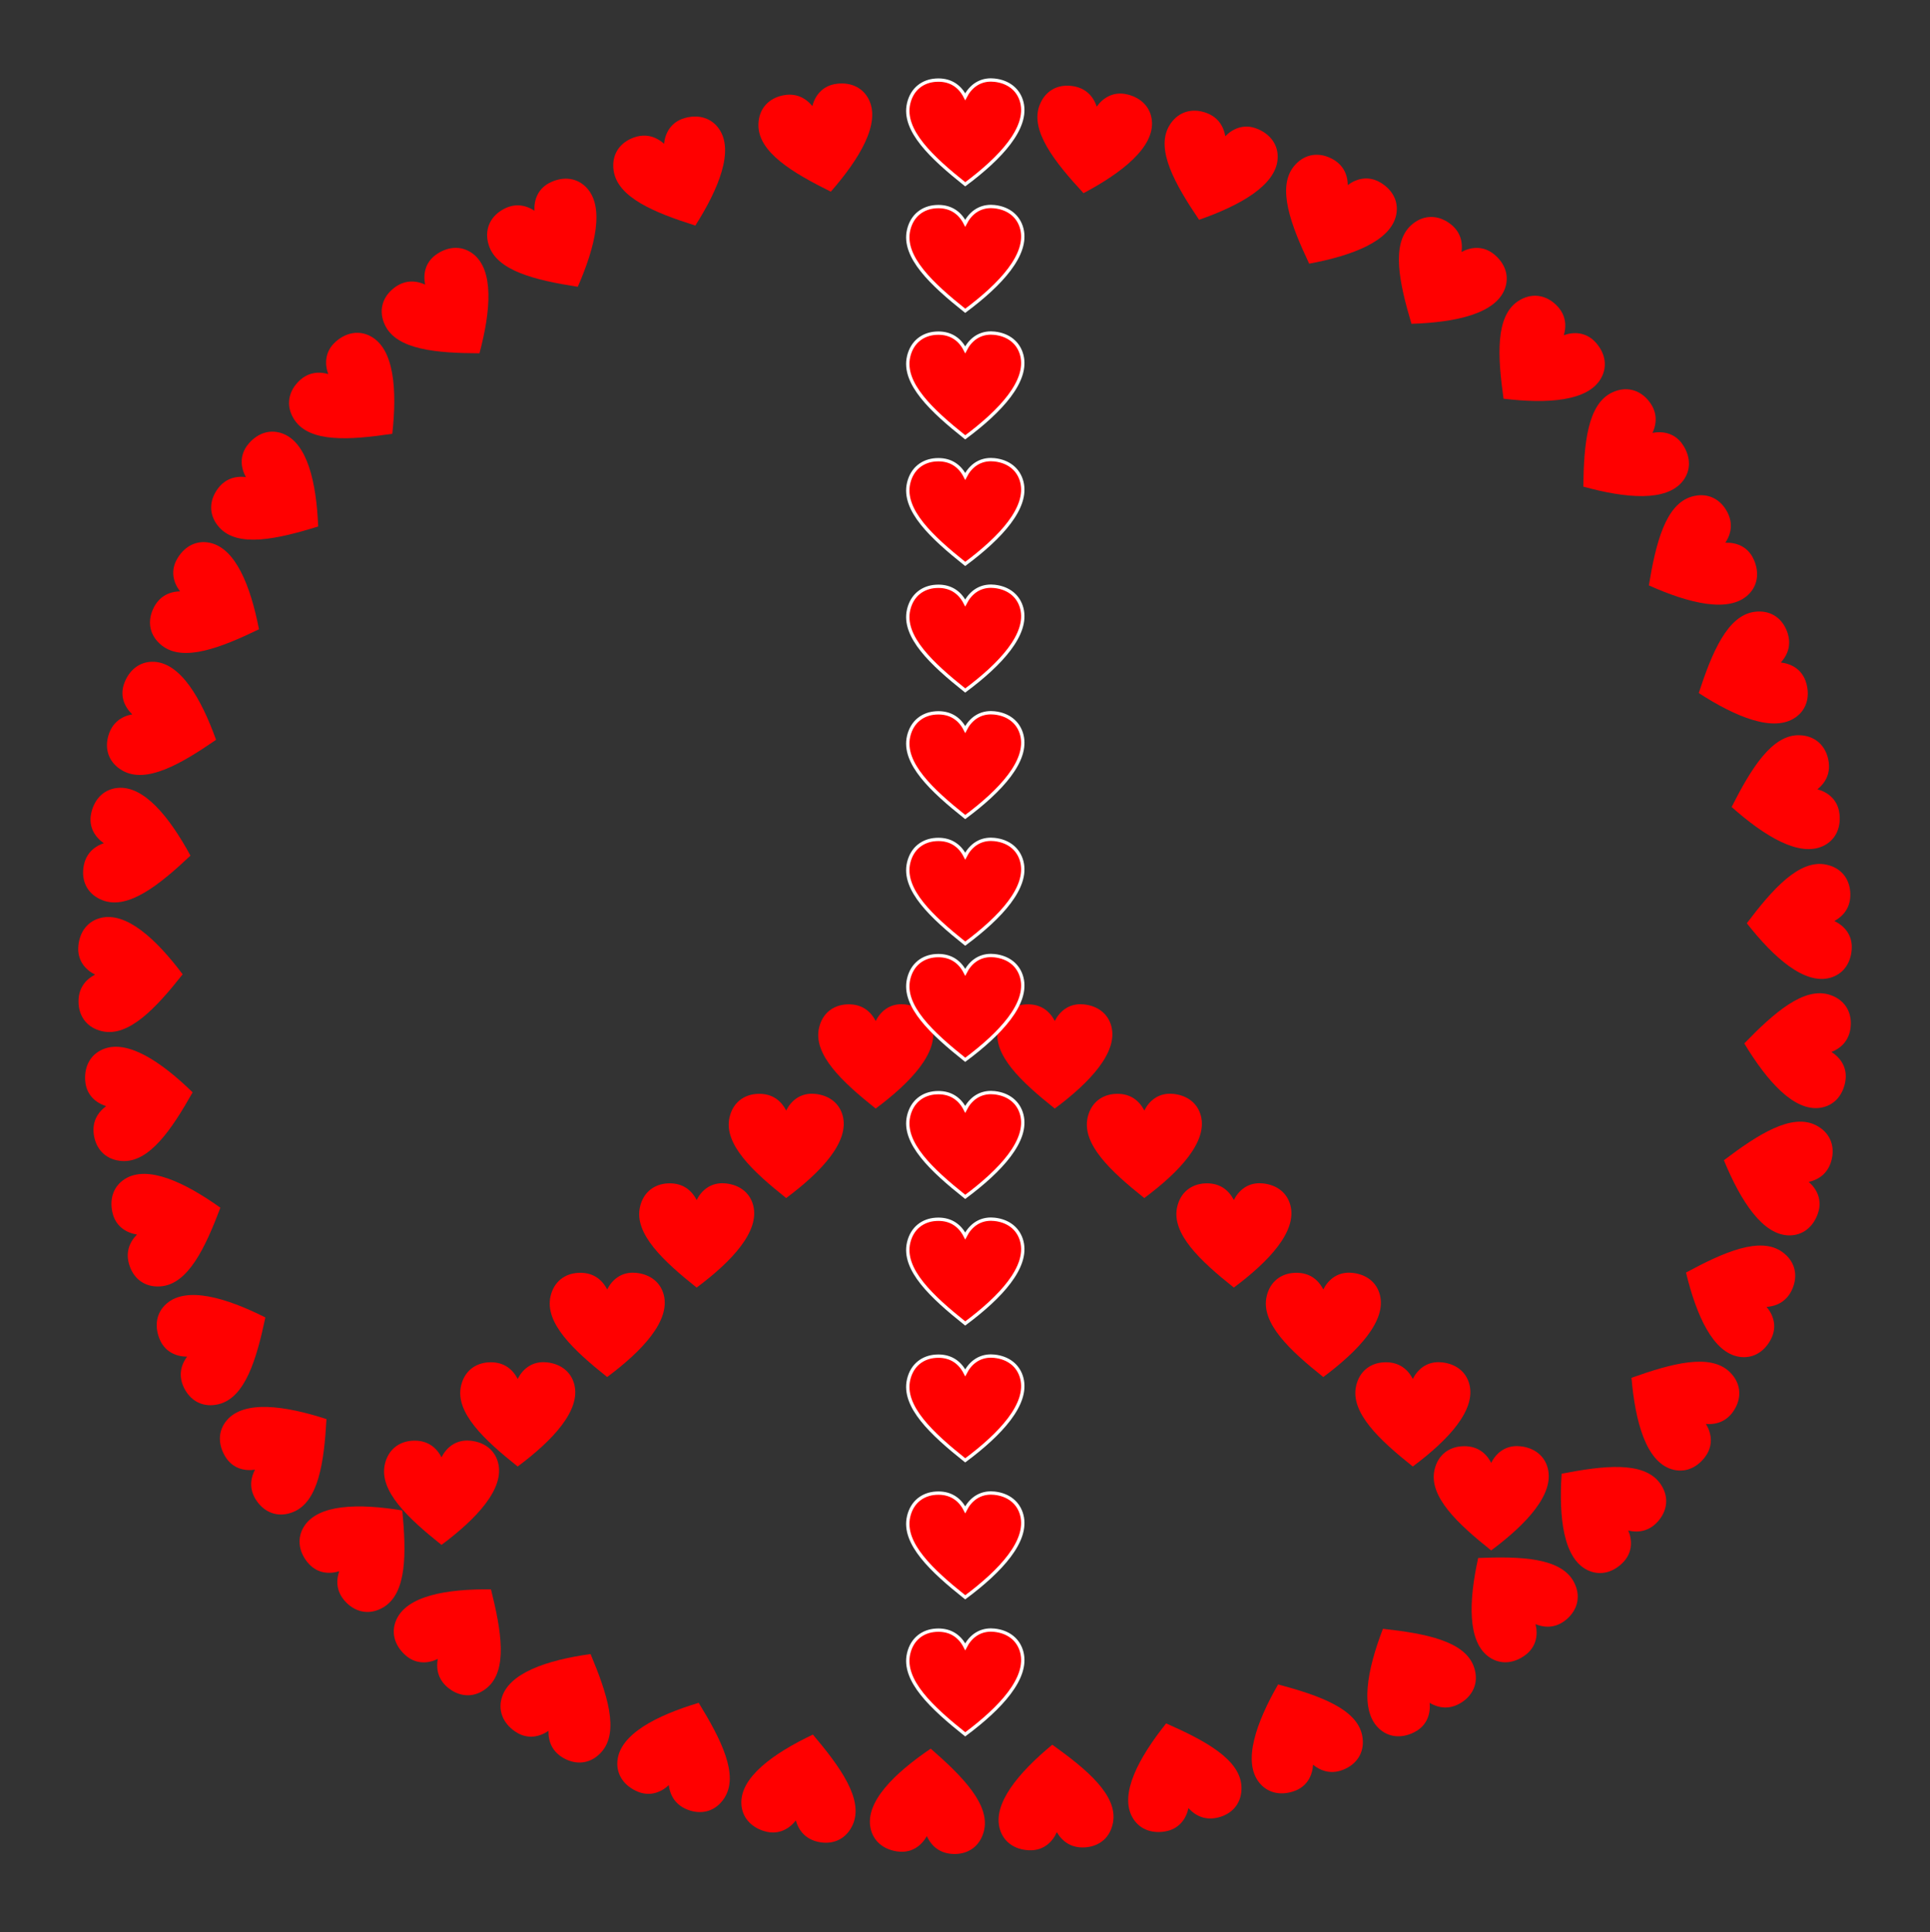 <?xml version="1.0" encoding="utf-8"?>

<!DOCTYPE svg PUBLIC "-//W3C//DTD SVG 1.1//EN" "http://www.w3.org/Graphics/SVG/1.1/DTD/svg11.dtd">
<svg version="1.1" id="Layer_1" xmlns="http://www.w3.org/2000/svg" xmlns:xlink="http://www.w3.org/1999/xlink" x="0px" y="0px"
	 viewBox="0 0 1740.382 1742.744" enable-background="new 0 0 1740.382 1742.744" xml:space="preserve">
<rect x="0" y="0" width="1740.382" height="1742.744" fill="#333333" stroke="none"/>
<title>Layer 1</title>
<g>
	<path fill="#FF0000" enable-background="new    " d="M921.467,92.215c-2.902-11.338-12.052-18.524-24.646-19.896
		c-1.095-0.119-2.159-0.177-3.198-0.178c-10.949-0.009-18.744,6.378-23.205,15.114
		c-4.645-9.124-12.583-15.046-24.163-15.055c-0.766-0.001-1.55,0.025-2.348,0.077
		c-11.518,0.75-21.418,7.629-24.546,21.052c-5.627,24.146,20.894,48.856,50.993,72.897
		C902.405,142.397,927.416,115.456,921.467,92.215z"/>
	<path fill="#FF0000" enable-background="new    " d="M1038.704,108.705c-1.17-11.645-9.139-20.121-21.386-23.365
		c-1.065-0.282-2.108-0.499-3.135-0.655c-10.824-1.65-19.488,3.497-25.208,11.465
		c-3.226-9.717-10.186-16.762-21.634-18.506c-0.758-0.116-1.536-0.208-2.333-0.276
		c-11.501-0.985-22.319,4.333-27.424,17.136c-9.182,23.03,13.336,51.435,39.492,79.716
		C1012.335,155.464,1041.102,132.575,1038.704,108.705z"/>
	<path fill="#FF0000" enable-background="new    " d="M1152.136,142.848c0.614-11.688-5.974-21.277-17.585-26.344
		c-1.009-0.441-2.008-0.814-2.999-1.124c-10.447-3.276-19.793,0.494-26.658,7.5
		c-1.711-10.095-7.519-18.115-18.569-21.58c-0.731-0.229-1.486-0.439-2.264-0.627
		c-11.217-2.722-22.719,0.89-29.71,12.768c-12.576,21.367,5.362,52.865,26.915,84.793
		C1118.966,185.055,1150.878,166.805,1152.136,142.848z"/>
	<path fill="#FF0000" enable-background="new    " d="M1259.017,193.841c2.384-11.458-2.67-21.938-13.375-28.712
		c-0.93-0.589-1.861-1.11-2.793-1.567c-9.828-4.826-19.638-2.521-27.488,3.36
		c-0.156-10.237-4.678-19.048-15.072-24.152c-0.688-0.338-1.402-0.66-2.142-0.964
		c-10.673-4.396-22.59-2.575-31.306,8.102c-15.679,19.206-2.738,53.066,13.71,87.899
		C1219.816,230.514,1254.131,217.328,1259.017,193.841z"/>
	<path fill="#FF0000" enable-background="new    " d="M1357.005,260.46c4.09-10.966,0.68-22.089-8.878-30.404
		c-0.831-0.723-1.672-1.378-2.524-1.972c-8.984-6.257-19.031-5.463-27.68-0.838
		c1.394-10.143-1.742-19.536-11.245-26.154c-0.629-0.438-1.286-0.864-1.972-1.277
		c-9.885-5.96-21.94-5.963-32.171,3.273c-18.404,16.613-10.734,52.041,0.254,88.962
		C1312.707,290.781,1348.622,282.938,1357.005,260.46z"/>
	<path fill="#FF0000" enable-background="new    " d="M1443.812,341.031c5.693-10.226,3.995-21.735-4.203-31.394
		c-0.713-0.84-1.445-1.614-2.198-2.329c-7.941-7.538-17.992-8.264-27.239-4.992
		c2.904-9.818,1.217-19.576-7.183-27.548c-0.556-0.528-1.142-1.048-1.757-1.559
		c-8.876-7.379-20.794-9.195-32.298-1.604c-20.694,13.655-18.441,49.834-13.131,87.987
		C1395.456,364.343,1432.142,361.992,1443.812,341.031z"/>
	<path fill="#FF0000" enable-background="new    " d="M1517.551,433.764c7.166-9.254,7.218-20.888,0.565-31.669
		c-0.578-0.937-1.186-1.813-1.823-2.633c-6.717-8.646-16.545-10.875-26.179-9.031
		c4.347-9.27,4.146-19.171-2.959-28.315c-0.47-0.605-0.971-1.208-1.502-1.806
		c-7.666-8.63-19.175-12.217-31.689-6.442c-22.512,10.389-25.724,46.494-26.211,85.013
		C1466.241,449.54,1502.863,452.732,1517.551,433.764z"/>
	<path fill="#FF0000" enable-background="new    " d="M1576.409,536.459c8.479-8.067,10.285-19.56,5.335-31.222
		c-0.43-1.014-0.899-1.971-1.405-2.878c-5.336-9.56-14.716-13.246-24.517-12.876
		c5.696-8.508,6.99-18.326,1.345-28.438c-0.373-0.669-0.778-1.34-1.213-2.012
		c-6.277-9.687-17.113-14.969-30.355-11.148c-23.821,6.875-32.442,42.083-38.733,80.087
		C1523.306,544.316,1559.028,552.995,1576.409,536.459z"/>
	<path fill="#FF0000" enable-background="new    " d="M1619.058,647.057c9.607-6.685,13.138-17.77,10.018-30.048
		c-0.271-1.067-0.589-2.085-0.952-3.058c-3.821-10.26-12.532-15.328-22.276-16.452
		c6.923-7.544,9.694-17.051,5.651-27.903c-0.268-0.718-0.565-1.443-0.893-2.173
		c-4.732-10.528-14.639-17.396-28.309-15.631c-24.589,3.175-38.46,36.664-50.454,73.271
		C1565.378,646.753,1599.366,660.76,1619.058,647.057z"/>
	<path fill="#FF0000" enable-background="new    " d="M1644.354,762.851c10.513-5.144,15.692-15.561,14.478-28.172
		c-0.105-1.096-0.265-2.151-0.475-3.167c-2.214-10.722-10.051-17.058-19.51-19.653
		c7.991-6.401,12.178-15.376,9.836-26.716c-0.155-0.75-0.339-1.512-0.552-2.283
		c-3.073-11.126-11.819-19.423-25.597-19.761c-24.786-0.608-43.596,30.378-61.026,64.731
		C1591.346,754.373,1622.804,773.394,1644.354,762.851z"/>
	<path fill="#FF0000" enable-background="new    " d="M1650.515,881.823c11.258-3.2,18.2-12.536,19.238-25.162
		c0.09-1.097,0.12-2.163,0.094-3.201c-0.28-10.945-6.871-18.569-15.721-22.798
		c8.998-4.885,14.708-12.976,14.412-24.552c-0.019-0.766-0.066-1.548-0.139-2.345
		c-1.054-11.494-8.192-21.209-21.693-23.982c-24.286-4.987-48.287,22.177-71.525,52.9
		C1599.846,864.092,1627.439,888.383,1650.515,881.823z"/>
	<path fill="#FF0000" enable-background="new    " d="M1641.624,999.086c11.566-1.792,19.603-10.203,22.186-22.606
		c0.225-1.078,0.386-2.132,0.487-3.165c1.068-10.896-4.536-19.273-12.798-24.558
		c9.53-3.741,16.192-11.069,17.321-22.594c0.075-0.763,0.125-1.545,0.151-2.344
		c0.368-11.537-5.522-22.055-18.58-26.467c-23.489-7.936-50.647,16.071-77.487,43.704
		C1593.52,975.259,1617.916,1002.759,1641.624,999.086z"/>
	<path fill="#FF0000" enable-background="new    " d="M1613.66,1114.2c11.704-0.018,20.923-7.114,25.356-18.982
		c0.385-1.032,0.704-2.049,0.961-3.055c2.707-10.609-1.562-19.738-8.928-26.214
		c9.987-2.253,17.683-8.487,20.546-19.707c0.19-0.743,0.358-1.508,0.504-2.294
		c2.112-11.348-2.115-22.637-14.354-28.977c-22.015-11.404-52.498,8.209-83.216,31.454
		C1569.723,1083.358,1589.669,1114.238,1613.66,1114.2z"/>
	<path fill="#FF0000" enable-background="new    " d="M1568.482,1223.717c11.57,1.764,21.762-3.846,27.95-14.901
		c0.538-0.961,1.008-1.918,1.415-2.873c4.29-10.073,1.461-19.745-4.834-27.267
		c10.214-0.707,18.769-5.696,23.306-16.35c0.3-0.705,0.583-1.436,0.848-2.191
		c3.815-10.894,1.356-22.696-9.775-30.825c-20.022-14.623-53.136,0.121-87.034,18.419
		C1529.752,1186.546,1544.765,1220.102,1568.482,1223.717z"/>
	<path fill="#FF0000" enable-background="new    " d="M1507.252,1325.055c11.169,3.496,22.094-0.505,29.885-10.494
		c0.677-0.868,1.287-1.743,1.834-2.626c5.767-9.307,4.435-19.296-0.647-27.685
		c10.203,0.849,19.415-2.787,25.514-12.63c0.404-0.651,0.794-1.331,1.17-2.037
		c5.421-10.19,4.779-22.228-4.992-31.95c-17.575-17.488-52.541-7.931-88.82,5.02
		C1474.601,1282.445,1484.357,1317.888,1507.252,1325.055z"/>
	<path fill="#FF0000" enable-background="new    " d="M1431.435,1416.028c10.515,5.139,21.918,2.829,31.125-5.872
		c0.8-0.756,1.535-1.529,2.208-2.32c7.103-8.332,7.292-18.408,3.531-27.466
		c9.959,2.376,19.613,0.17,27.126-8.643c0.497-0.583,0.986-1.196,1.464-1.838
		c6.894-9.257,8.072-21.255-0.122-32.337c-14.741-19.936-50.747-15.755-88.563-8.417
		C1405.576,1368.986,1409.881,1405.494,1431.435,1416.028z"/>
	<path fill="#FF0000" enable-background="new    " d="M1342.859,1494.547c9.624,6.66,21.244,6.088,31.654-1.132
		c0.905-0.628,1.747-1.282,2.532-1.962c8.274-7.17,9.973-17.104,7.616-26.625
		c9.489,3.845,19.365,3.113,28.116-4.471c0.579-0.502,1.154-1.034,1.723-1.597
		c8.207-8.117,11.173-19.802,4.736-31.989c-11.58-21.923-47.805-23.197-86.295-21.621
		C1324.357,1444.154,1323.131,1480.895,1342.859,1494.547z"/>
	<path fill="#FF0000" enable-background="new    " d="M1243.407,1558.883c8.511,8.034,20.085,9.219,31.463,3.65
		c0.989-0.484,1.92-1.004,2.798-1.558c9.259-5.842,12.436-15.407,11.54-25.174
		c8.802,5.23,18.675,5.995,28.469-0.185c0.648-0.409,1.297-0.849,1.944-1.319
		c9.336-6.788,14.028-17.892,9.5-30.91c-8.145-23.417-43.765-30.134-82.053-34.374
		C1232.708,1506.279,1225.961,1542.416,1243.407,1558.883z"/>
	<path fill="#FF0000" enable-background="new    " d="M1135.28,1607.446c7.194,9.231,18.454,12.158,30.546,8.378
		c1.051-0.329,2.05-0.701,3.002-1.115c10.039-4.371,14.629-13.342,15.223-23.133
		c7.907,6.505,17.55,8.758,28.168,4.135c0.703-0.306,1.41-0.642,2.121-1.009
		c10.257-5.294,16.579-15.558,14.078-29.112c-4.5-24.382-38.69-36.422-75.892-46.419
		C1132.681,1553.827,1120.533,1588.523,1135.28,1607.446z"/>
	<path fill="#FF0000" enable-background="new    " d="M1021.082,1638.958c5.705,10.219,16.388,14.826,28.914,12.931
		c1.089-0.165,2.133-0.381,3.137-0.645c10.587-2.792,16.489-10.96,18.568-20.545
		c6.824,7.632,16.012,11.327,27.21,8.375c0.741-0.195,1.492-0.42,2.25-0.675
		c10.943-3.671,18.755-12.853,18.346-26.63c-0.735-24.782-32.694-41.888-67.94-57.432
		C1026.677,1585.569,1009.387,1618.011,1021.082,1638.958z"/>
	<path fill="#FF0000" enable-background="new    " d="M901.773,1650.165c3.498,11.168,13.016,17.86,25.665,18.562
		c1.099,0.061,2.166,0.063,3.203,0.009c10.934-0.571,18.38-7.362,22.372-16.322
		c5.122,8.865,13.362,14.358,24.927,13.754c0.765-0.04,1.546-0.107,2.341-0.201
		c11.462-1.359,20.984-8.753,23.396-22.323c4.34-24.41-23.453-47.68-54.783-70.093
		C918.151,1599.043,894.602,1627.271,901.773,1650.165z"/>
	<path fill="#FF0000" enable-background="new    " d="M785.004,1648.819c2.406,11.454,11.234,19.031,23.757,20.949
		c1.089,0.167,2.15,0.271,3.187,0.317c10.938,0.485,19.004-5.557,23.84-14.089
		c4.244,9.317,11.916,15.579,23.485,16.092c0.766,0.034,1.549,0.043,2.349,0.025
		c11.54-0.248,21.73-6.69,25.439-19.964c6.672-23.878-18.748-49.718-47.773-75.047
		C806.232,1599.513,780.073,1625.341,785.004,1648.819z"/>
	<path fill="#FF0000" enable-background="new    " d="M668.537,1627.12c0.651,11.685,8.235,20.508,20.325,24.293
		c1.051,0.329,2.084,0.592,3.103,0.794c10.74,2.13,19.624-2.627,25.693-10.332
		c2.79,9.851,9.43,17.198,20.789,19.45c0.752,0.149,1.525,0.276,2.318,0.38
		c11.445,1.496,22.49-3.336,28.159-15.899c10.198-22.599-11.035-51.977-35.906-81.394
		C696.959,1581.58,667.202,1603.167,668.537,1627.12z"/>
	<path fill="#FF0000" enable-background="new    " d="M556.786,1587.958c-1.135,11.649,5.019,21.522,16.393,27.102
		c0.989,0.485,1.97,0.903,2.946,1.257c10.29,3.739,19.796,0.389,26.966-6.303
		c1.259,10.161,6.704,18.433,17.588,22.387c0.72,0.262,1.465,0.505,2.233,0.728
		c11.085,3.219,22.736,0.125,30.25-11.43c13.517-20.784-2.999-53.051-23.106-85.909
		C591.806,1547.273,559.112,1564.081,556.786,1587.958z"/>
	<path fill="#FF0000" enable-background="new    " d="M452.194,1532.213c-2.892,11.341,1.69,22.035,12.084,29.279
		c0.903,0.63,1.81,1.191,2.72,1.69c9.603,5.259,19.506,3.393,27.61-2.132
		c-0.3,10.234,3.825,19.237,13.982,24.799c0.672,0.368,1.371,0.721,2.097,1.059
		c10.467,4.867,22.453,3.578,31.636-6.7c16.519-18.489,5.098-52.891-9.782-88.423
		C492.99,1497.322,458.122,1508.966,452.194,1532.213z"/>
	<path fill="#FF0000" enable-background="new    " d="M357.217,1461.289c-4.572,10.774-1.658,22.037,7.521,30.768
		c0.798,0.759,1.609,1.451,2.434,2.082c8.698,6.649,18.77,6.301,27.616,2.064
		c-1.842,10.071,0.875,19.594,10.075,26.627c0.609,0.466,1.247,0.92,1.913,1.363
		c9.611,6.392,21.654,6.929,32.285-1.844c19.122-15.781,13.03-51.514,3.689-88.885
		C402.816,1432.962,366.588,1439.205,357.217,1461.289z"/>
	<path fill="#FF0000" enable-background="new    " d="M274.029,1376.931c-6.14,9.964-4.953,21.537,2.81,31.549
		c0.675,0.87,1.373,1.677,2.093,2.424c7.599,7.882,17.609,9.052,26.991,6.192
		c-3.336,9.68-2.082,19.503,5.957,27.839c0.532,0.552,1.094,1.097,1.686,1.636
		c8.541,7.764,20.366,10.106,32.195,3.032c21.278-12.727,20.628-48.969,17.012-87.32
		C323.369,1355.782,286.615,1356.506,274.029,1376.931z"/>
	<path fill="#FF0000" enable-background="new    " d="M204.467,1281.01c-7.569,8.927-8.137,20.547-1.97,31.613
		c0.536,0.962,1.105,1.864,1.704,2.711c6.327,8.935,16.047,11.598,25.752,10.184
		c-4.755,9.068-4.993,18.968,1.7,28.419c0.443,0.625,0.917,1.25,1.421,1.871
		c7.275,8.961,18.614,13.056,31.372,7.842c22.951-9.38,27.762-45.307,29.958-83.766
		C256.428,1267.526,219.983,1262.712,204.467,1281.01z"/>
	<path fill="#FF0000" enable-background="new    " d="M150.222,1175.722c-8.832,7.68-11.15,19.08-6.727,30.952
		c0.385,1.032,0.81,2.01,1.275,2.938c4.903,9.789,14.109,13.891,23.916,13.96
		c-6.071,8.245-7.803,17.995-2.617,28.349c0.343,0.685,0.717,1.374,1.122,2.064
		c5.837,9.958,16.426,15.72,29.826,12.495c24.105-5.802,34.292-40.589,42.278-78.274
		C203.624,1170.249,168.326,1159.98,150.222,1175.722z"/>
	<path fill="#FF0000" enable-background="new    " d="M112.594,1063.34c-9.897,6.247-13.923,17.162-11.358,29.568
		c0.223,1.078,0.495,2.109,0.813,3.098c3.357,10.421,11.831,15.876,21.514,17.436
		c-7.254,7.225-10.45,16.598-6.899,27.621c0.235,0.73,0.5,1.467,0.795,2.211
		c4.254,10.73,13.843,18.036,27.578,16.887c24.707-2.067,40.069-34.899,53.695-70.93
		C166.207,1066.056,132.882,1050.536,112.594,1063.34z"/>
	<path fill="#FF0000" enable-background="new    " d="M92.51,946.475c-10.733,4.667-16.374,14.842-15.727,27.494
		c0.056,1.1,0.168,2.16,0.332,3.185c1.731,10.811,9.276,17.492,18.609,20.508
		c-8.27,6.036-12.855,14.814-11.024,26.248c0.121,0.757,0.271,1.526,0.449,2.306
		c2.571,11.253,10.936,19.933,24.685,20.889c24.734,1.718,44.915-28.392,63.868-61.929
		C145.084,957.321,114.51,936.908,92.51,946.475z"/>
	<path fill="#FF0000" enable-background="new    " d="M90.476,827.959c-11.325,2.953-18.47,12.134-19.786,24.734
		c-0.114,1.095-0.168,2.16-0.164,3.198c0.04,10.948,6.462,18.715,15.217,23.137
		c-9.103,4.686-14.989,12.65-14.947,24.23c0.003,0.766,0.032,1.549,0.087,2.348
		c0.801,11.515,7.724,21.384,21.161,24.452c24.171,5.519,48.762-21.111,72.669-51.317
		C140.743,846.798,113.691,821.907,90.476,827.959z"/>
	<path fill="#FF0000" enable-background="new    " d="M105.682,710.661c-11.634,1.275-20.038,9.321-23.17,21.596
		c-0.272,1.067-0.48,2.113-0.627,3.141c-1.552,10.838,3.673,19.456,11.693,25.103
		c-9.688,3.313-16.669,10.337-18.31,21.8c-0.109,0.759-0.194,1.538-0.255,2.335
		c-0.881,11.509,4.535,22.279,17.383,27.268c23.112,8.973,51.312-13.801,79.356-40.211
		C152.677,736.605,129.529,708.047,105.682,710.661z"/>
	<path fill="#FF0000" enable-background="new    " d="M138.809,596.872c-11.693-0.508-21.222,6.166-26.184,17.823
		c-0.431,1.013-0.796,2.015-1.097,3.009c-3.181,10.476,0.673,19.788,7.74,26.589
		c-10.079,1.802-18.047,7.683-21.411,18.764c-0.223,0.733-0.425,1.49-0.607,2.269
		c-2.62,11.241,1.095,22.71,13.036,29.593c21.48,12.383,52.814-5.84,84.546-27.68
		C181.314,629.659,162.776,597.913,138.809,596.872z"/>
	<path fill="#FF0000" enable-background="new    " d="M188.875,489.468c-11.479-2.282-21.913,2.865-28.591,13.63
		c-0.581,0.936-1.093,1.871-1.542,2.807c-4.738,9.87-2.346,19.66,3.604,27.457
		c-10.236,0.247-19.005,4.847-24.017,15.287c-0.332,0.691-0.647,1.408-0.945,2.151
		c-4.3,10.712-2.373,22.612,8.381,31.233c19.345,15.507,53.088,2.265,87.774-14.492
		C225.895,528.341,212.405,494.145,188.875,489.468z"/>
	<path fill="#FF0000" enable-background="new    " d="M254.589,390.939c-11.002-3.992-22.094-0.483-30.324,9.149
		c-0.715,0.837-1.363,1.684-1.949,2.541c-6.177,9.04-5.293,19.079-0.591,27.686
		c-10.155-1.304-19.52,1.917-26.053,11.478c-0.432,0.633-0.853,1.294-1.26,1.983
		c-5.871,9.938-5.767,21.993,3.56,32.141c16.777,18.255,52.134,10.27,88.956-1.048
		C285.304,434.965,277.141,399.121,254.589,390.939z"/>
	<path fill="#FF0000" enable-background="new    " d="M334.418,303.389c-10.276-5.602-21.77-3.803-31.356,4.48
		c-0.833,0.72-1.601,1.46-2.309,2.219c-7.467,8.007-8.104,18.065-4.751,27.282
		c-9.843-2.817-19.586-1.044-27.484,7.426c-0.523,0.56-1.038,1.151-1.544,1.771
		c-7.3,8.941-9.011,20.874-1.319,32.31c13.838,20.572,49.994,18,88.1,12.354
		C358.155,351.537,355.481,314.873,334.418,303.389z"/>
	<path fill="#FF0000" enable-background="new    " d="M426.443,228.869c-9.317-7.083-20.951-7.031-31.673-0.282
		c-0.932,0.587-1.802,1.202-2.617,1.847c-8.586,6.794-10.727,16.642-8.797,26.258
		c-9.308-4.264-19.207-3.975-28.288,3.212c-0.601,0.476-1.199,0.982-1.792,1.518
		c-8.561,7.742-12.046,19.283-6.159,31.745c10.589,22.418,46.722,25.308,85.244,25.451
		C442.676,280.037,445.541,243.387,426.443,228.869z"/>
	<path fill="#FF0000" enable-background="new    " d="M528.705,169.044c-8.142-8.408-19.65-10.112-31.267-5.059
		c-1.01,0.439-1.963,0.917-2.865,1.431c-9.513,5.421-13.115,14.832-12.659,24.63
		c-8.558-5.62-18.387-6.828-28.448-1.094c-0.666,0.379-1.333,0.79-2.001,1.231
		c-9.631,6.362-14.818,17.244-10.879,30.453c7.085,23.759,42.368,32.069,80.427,38.024
		C537.03,222.076,545.394,186.279,528.705,169.044z"/>
	<path fill="#FF0000" enable-background="new    " d="M648.237,116.032c-6.771-9.546-17.888-12.978-30.137-9.746
		c-1.065,0.281-2.08,0.608-3.049,0.979c-10.225,3.914-15.215,12.67-16.25,22.423
		c-7.606-6.854-17.138-9.54-27.953-5.4c-0.716,0.274-1.438,0.578-2.165,0.913
		c-10.485,4.826-17.263,14.795-15.375,28.448c3.397,24.559,37.009,38.128,73.723,49.792
		C648.417,169.713,662.117,135.6,648.237,116.032z"/>
	<path fill="#FF0000" enable-background="new    " d="M783.45,89.711c-5.239-10.465-15.704-15.549-28.303-14.22
		c-1.095,0.116-2.148,0.284-3.163,0.504c-10.702,2.312-16.966,10.207-19.474,19.689
		c-6.474-7.932-15.486-12.037-26.805-9.591c-0.749,0.162-1.509,0.353-2.278,0.573
		c-11.098,3.174-19.314,11.996-19.526,25.777c-0.381,24.79,30.775,43.316,65.286,60.432
		C775.458,142.794,794.19,111.163,783.45,89.711z"/>
	<path fill="#FF0000" enable-background="new    " d="M840.69,925.756c-2.911-11.336-12.066-18.515-24.662-19.876
		c-1.095-0.118-2.16-0.176-3.198-0.176c-10.949,0-18.739,6.394-23.192,15.132
		c-4.653-9.12-12.595-15.036-24.175-15.035c-0.766,0-1.55,0.026-2.348,0.079
		c-11.518,0.759-21.412,7.646-24.529,21.072c-5.607,24.151,20.934,48.839,51.052,72.856
		C821.669,975.954,846.658,948.993,840.69,925.756z"/>
	<path fill="#FF0000" enable-background="new    " d="M759.967,1006.479c-2.911-11.336-12.066-18.515-24.662-19.876
		c-1.095-0.118-2.16-0.176-3.198-0.176c-10.949,0-18.739,6.394-23.192,15.132
		c-4.653-9.12-12.595-15.036-24.175-15.035c-0.766,0-1.549,0.026-2.348,0.079
		c-11.518,0.759-21.412,7.646-24.529,21.072c-5.607,24.151,20.934,48.839,51.052,72.856
		C740.946,1056.677,765.935,1029.716,759.967,1006.479z"/>
	<path fill="#FF0000" enable-background="new    " d="M679.235,1087.211c-2.911-11.336-12.066-18.514-24.662-19.876
		c-1.095-0.118-2.16-0.176-3.198-0.176c-10.949,0-18.739,6.394-23.192,15.132
		c-4.653-9.12-12.595-15.036-24.175-15.035c-0.766,0-1.549,0.026-2.348,0.079
		c-11.518,0.759-21.412,7.646-24.529,21.072c-5.607,24.151,20.934,48.839,51.052,72.856
		C660.213,1137.41,685.203,1110.448,679.235,1087.211z"/>
	<path fill="#FF0000" enable-background="new    " d="M598.562,1167.885c-2.911-11.336-12.066-18.514-24.662-19.876
		c-1.095-0.118-2.159-0.176-3.198-0.176c-10.949,0-18.739,6.394-23.192,15.132
		c-4.653-9.12-12.595-15.035-24.175-15.035c-0.766,0-1.55,0.026-2.348,0.079
		c-11.518,0.759-21.412,7.646-24.529,21.072c-5.607,24.151,20.934,48.839,51.052,72.856
		C579.54,1218.083,604.529,1191.121,598.562,1167.885z"/>
	<path fill="#FF0000" enable-background="new    " d="M517.861,1248.585c-2.911-11.336-12.067-18.514-24.662-19.876
		c-1.095-0.118-2.16-0.176-3.198-0.176c-10.949,0-18.739,6.394-23.192,15.132
		c-4.653-9.12-12.595-15.036-24.175-15.035c-0.766,0-1.55,0.026-2.348,0.079
		c-11.518,0.759-21.412,7.646-24.529,21.072c-5.607,24.151,20.934,48.839,51.052,72.856
		C498.839,1298.783,523.829,1271.822,517.861,1248.585z"/>
	<path fill="#FF0000" enable-background="new    " d="M449.173,1319.273c-2.911-11.336-12.067-18.514-24.662-19.876
		c-1.095-0.118-2.16-0.176-3.198-0.176c-10.949,0-18.739,6.394-23.192,15.132
		c-4.653-9.12-12.595-15.036-24.175-15.035c-0.766,0-1.55,0.026-2.348,0.079
		c-11.518,0.759-21.412,7.646-24.529,21.072c-5.607,24.151,20.934,48.839,51.052,72.856
		C430.152,1369.471,455.141,1342.509,449.173,1319.273z"/>
	<path fill="#FF0000" enable-background="new    " d="M1002.201,925.756c-2.911-11.336-12.067-18.515-24.662-19.876
		c-1.095-0.118-2.16-0.176-3.198-0.176c-10.949,0-18.739,6.394-23.192,15.132
		c-4.653-9.12-12.595-15.036-24.175-15.035c-0.766,0-1.55,0.026-2.348,0.079
		c-11.518,0.759-21.412,7.646-24.529,21.072c-5.607,24.151,20.934,48.839,51.052,72.856
		C983.179,975.954,1008.168,948.993,1002.201,925.756z"/>
	<path fill="#FF0000" enable-background="new    " d="M1082.924,1006.479c-2.911-11.336-12.066-18.515-24.662-19.876
		c-1.095-0.118-2.159-0.176-3.198-0.176c-10.949,0-18.739,6.394-23.192,15.132
		c-4.653-9.12-12.595-15.036-24.175-15.035c-0.766,0-1.549,0.026-2.348,0.079
		c-11.518,0.759-21.412,7.646-24.529,21.072c-5.607,24.151,20.934,48.839,51.052,72.856
		C1063.902,1056.677,1088.891,1029.716,1082.924,1006.479z"/>
	<path fill="#FF0000" enable-background="new    " d="M1163.656,1087.211c-2.911-11.336-12.066-18.514-24.662-19.876
		c-1.095-0.118-2.159-0.176-3.198-0.176c-10.949,0-18.739,6.394-23.192,15.132
		c-4.653-9.12-12.595-15.036-24.175-15.035c-0.766,0-1.55,0.026-2.348,0.079
		c-11.518,0.759-21.412,7.646-24.529,21.072c-5.607,24.151,20.934,48.839,51.052,72.856
		C1144.634,1137.41,1169.623,1110.448,1163.656,1087.211z"/>
	<path fill="#FF0000" enable-background="new    " d="M1244.329,1167.885c-2.911-11.336-12.066-18.514-24.662-19.876
		c-1.095-0.118-2.159-0.176-3.198-0.176c-10.949,0-18.739,6.394-23.192,15.132
		c-4.653-9.12-12.595-15.035-24.175-15.035c-0.766,0-1.549,0.026-2.348,0.079
		c-11.518,0.759-21.412,7.646-24.529,21.072c-5.607,24.151,20.934,48.839,51.052,72.856
		C1225.307,1218.083,1250.297,1191.121,1244.329,1167.885z"/>
	<path fill="#FF0000" enable-background="new    " d="M1325.03,1248.585c-2.911-11.336-12.066-18.514-24.662-19.876
		c-1.095-0.118-2.16-0.176-3.198-0.176c-10.949,0-18.739,6.394-23.192,15.132
		c-4.653-9.12-12.595-15.036-24.175-15.035c-0.766,0-1.549,0.026-2.348,0.079
		c-11.518,0.759-21.412,7.646-24.529,21.072c-5.607,24.151,20.934,48.839,51.052,72.856
		C1306.008,1298.783,1330.997,1271.822,1325.03,1248.585z"/>
	<path fill="#FF0000" enable-background="new    " d="M1395.717,1324.273c-2.911-11.336-12.066-18.514-24.662-19.876
		c-1.095-0.118-2.16-0.176-3.198-0.176c-10.949,0-18.739,6.394-23.192,15.132
		c-4.653-9.12-12.595-15.036-24.175-15.035c-0.766,0-1.549,0.026-2.348,0.079
		c-11.518,0.759-21.412,7.646-24.529,21.072c-5.607,24.151,20.934,48.839,51.052,72.856
		C1376.696,1374.471,1401.685,1347.509,1395.717,1324.273z"/>
	<path fill="#FF0000" stroke="#FFFFFF" stroke-width="3" enable-background="new    " d="M921.446,92.173
		c-2.911-11.336-12.066-18.515-24.662-19.876c-1.095-0.118-2.16-0.176-3.198-0.176
		c-10.949,0-18.739,6.394-23.192,15.132c-4.653-9.12-12.595-15.036-24.175-15.035c-0.766,0-1.55,0.026-2.348,0.079
		c-11.518,0.759-21.412,7.646-24.529,21.072c-5.607,24.151,20.934,48.839,51.052,72.856
		C902.424,142.371,927.413,115.41,921.446,92.173z"/>
	<path fill="#FF0000" stroke="#FFFFFF" stroke-width="3" enable-background="new    " d="M921.446,206.269
		c-2.911-11.336-12.066-18.514-24.662-19.876c-1.095-0.118-2.16-0.176-3.198-0.176
		c-10.949,0-18.739,6.394-23.192,15.132c-4.653-9.12-12.595-15.036-24.175-15.035
		c-0.766,0-1.55,0.026-2.348,0.079c-11.518,0.759-21.412,7.646-24.529,21.072
		c-5.607,24.151,20.934,48.839,51.052,72.856C902.424,256.467,927.413,229.505,921.446,206.269z"/>
	<path fill="#FF0000" stroke="#FFFFFF" stroke-width="3" enable-background="new    " d="M921.446,320.397
		c-2.911-11.336-12.066-18.515-24.662-19.876c-1.095-0.118-2.16-0.176-3.198-0.176
		c-10.949,0-18.739,6.394-23.192,15.132c-4.653-9.12-12.595-15.036-24.175-15.035c-0.766,0-1.55,0.026-2.348,0.079
		c-11.518,0.759-21.412,7.646-24.529,21.072c-5.607,24.151,20.934,48.839,51.052,72.856
		C902.424,370.596,927.413,343.634,921.446,320.397z"/>
	<path fill="#FF0000" stroke="#FFFFFF" stroke-width="3" enable-background="new    " d="M921.446,434.572
		c-2.911-11.336-12.066-18.515-24.662-19.876c-1.095-0.118-2.16-0.176-3.198-0.176
		c-10.949,0-18.739,6.394-23.192,15.132c-4.653-9.12-12.595-15.036-24.175-15.035c-0.766,0-1.55,0.026-2.348,0.079
		c-11.518,0.759-21.412,7.646-24.529,21.072c-5.607,24.151,20.934,48.839,51.052,72.856
		C902.424,484.77,927.413,457.808,921.446,434.572z"/>
	<path fill="#FF0000" stroke="#FFFFFF" stroke-width="3" enable-background="new    " d="M921.446,548.729
		c-2.911-11.336-12.066-18.515-24.662-19.876c-1.095-0.118-2.16-0.176-3.198-0.176
		c-10.949,0-18.739,6.394-23.192,15.132c-4.653-9.12-12.595-15.036-24.175-15.035
		c-0.766,0-1.55,0.026-2.348,0.079c-11.518,0.759-21.412,7.646-24.529,21.072
		c-5.607,24.151,20.934,48.839,51.052,72.856C902.424,598.927,927.413,571.965,921.446,548.729z"/>
	<path fill="#FF0000" stroke="#FFFFFF" stroke-width="3" enable-background="new    " d="M921.446,662.848
		c-2.911-11.336-12.066-18.515-24.662-19.876c-1.095-0.118-2.16-0.176-3.198-0.176
		c-10.949,0-18.739,6.394-23.192,15.132c-4.653-9.12-12.595-15.036-24.175-15.035c-0.766,0-1.55,0.026-2.348,0.079
		c-11.518,0.759-21.412,7.646-24.529,21.072c-5.607,24.151,20.934,48.839,51.052,72.856
		C902.424,713.046,927.413,686.084,921.446,662.848z"/>
	<path fill="#FF0000" stroke="#FFFFFF" stroke-width="3" enable-background="new    " d="M921.446,777.03
		c-2.911-11.336-12.066-18.515-24.662-19.876c-1.095-0.118-2.16-0.176-3.198-0.176
		c-10.949,0-18.739,6.394-23.192,15.132c-4.653-9.12-12.595-15.036-24.175-15.035c-0.766,0-1.55,0.026-2.348,0.079
		c-11.518,0.759-21.412,7.646-24.529,21.072c-5.607,24.151,20.934,48.839,51.052,72.856
		C902.424,827.228,927.413,800.266,921.446,777.03z"/>
	<path fill="#FF0000" stroke="#FFFFFF" stroke-width="3" enable-background="new    " d="M921.446,881.804
		c-2.911-11.336-12.066-18.515-24.662-19.876c-1.095-0.118-2.16-0.176-3.198-0.176
		c-10.949,0-18.739,6.394-23.192,15.132c-4.653-9.12-12.595-15.036-24.175-15.035c-0.766,0-1.55,0.026-2.348,0.079
		c-11.518,0.759-21.412,7.646-24.529,21.072c-5.607,24.151,20.934,48.839,51.052,72.856
		C902.424,932.002,927.413,905.04,921.446,881.804z"/>
	<path fill="#FF0000" stroke="#FFFFFF" stroke-width="3" enable-background="new    " d="M921.446,1005.419
		c-2.911-11.336-12.066-18.515-24.662-19.876c-1.095-0.118-2.16-0.176-3.198-0.176
		c-10.949,0-18.739,6.394-23.192,15.132c-4.653-9.12-12.595-15.036-24.175-15.035c-0.766,0-1.55,0.026-2.348,0.079
		c-11.518,0.759-21.412,7.646-24.529,21.072c-5.607,24.151,20.934,48.839,51.052,72.856
		C902.424,1055.617,927.413,1028.656,921.446,1005.419z"/>
	<path fill="#FF0000" stroke="#FFFFFF" stroke-width="3" enable-background="new    " d="M921.446,1119.599
		c-2.911-11.336-12.066-18.514-24.662-19.876c-1.095-0.118-2.16-0.176-3.198-0.176
		c-10.949,0-18.739,6.394-23.192,15.132c-4.653-9.12-12.595-15.036-24.175-15.035c-0.766,0-1.55,0.026-2.348,0.079
		c-11.518,0.759-21.412,7.646-24.529,21.072c-5.607,24.151,20.934,48.839,51.052,72.856
		C902.424,1169.797,927.413,1142.836,921.446,1119.599z"/>
	<path fill="#FF0000" stroke="#FFFFFF" stroke-width="3" enable-background="new    " d="M921.446,1243.055
		c-2.911-11.336-12.066-18.514-24.662-19.876c-1.095-0.118-2.16-0.176-3.198-0.176
		c-10.949,0-18.739,6.394-23.192,15.132c-4.653-9.12-12.595-15.035-24.175-15.035
		c-0.766,0-1.55,0.026-2.348,0.079c-11.518,0.759-21.412,7.646-24.529,21.072
		c-5.607,24.151,20.934,48.839,51.052,72.856C902.424,1293.253,927.413,1266.291,921.446,1243.055z"/>
	<path fill="#FF0000" stroke="#FFFFFF" stroke-width="3" enable-background="new    " d="M921.446,1366.576
		c-2.911-11.336-12.066-18.514-24.662-19.876c-1.095-0.118-2.16-0.176-3.198-0.176
		c-10.949,0-18.739,6.394-23.192,15.132c-4.653-9.12-12.595-15.036-24.175-15.035c-0.766,0-1.55,0.026-2.348,0.079
		c-11.518,0.759-21.412,7.646-24.529,21.072c-5.607,24.151,20.934,48.839,51.052,72.856
		C902.424,1416.774,927.413,1389.812,921.446,1366.576z"/>
	<path fill="#FF0000" stroke="#FFFFFF" stroke-width="3" enable-background="new    " d="M921.446,1490.163
		c-2.911-11.336-12.066-18.514-24.662-19.876c-1.095-0.118-2.16-0.176-3.198-0.176
		c-10.949,0-18.739,6.394-23.192,15.132c-4.653-9.12-12.595-15.036-24.175-15.035c-0.766,0-1.55,0.026-2.348,0.079
		c-11.518,0.759-21.412,7.646-24.529,21.072c-5.607,24.151,20.934,48.839,51.052,72.856
		C902.424,1540.361,927.413,1513.399,921.446,1490.163z"/>
</g>
</svg>
